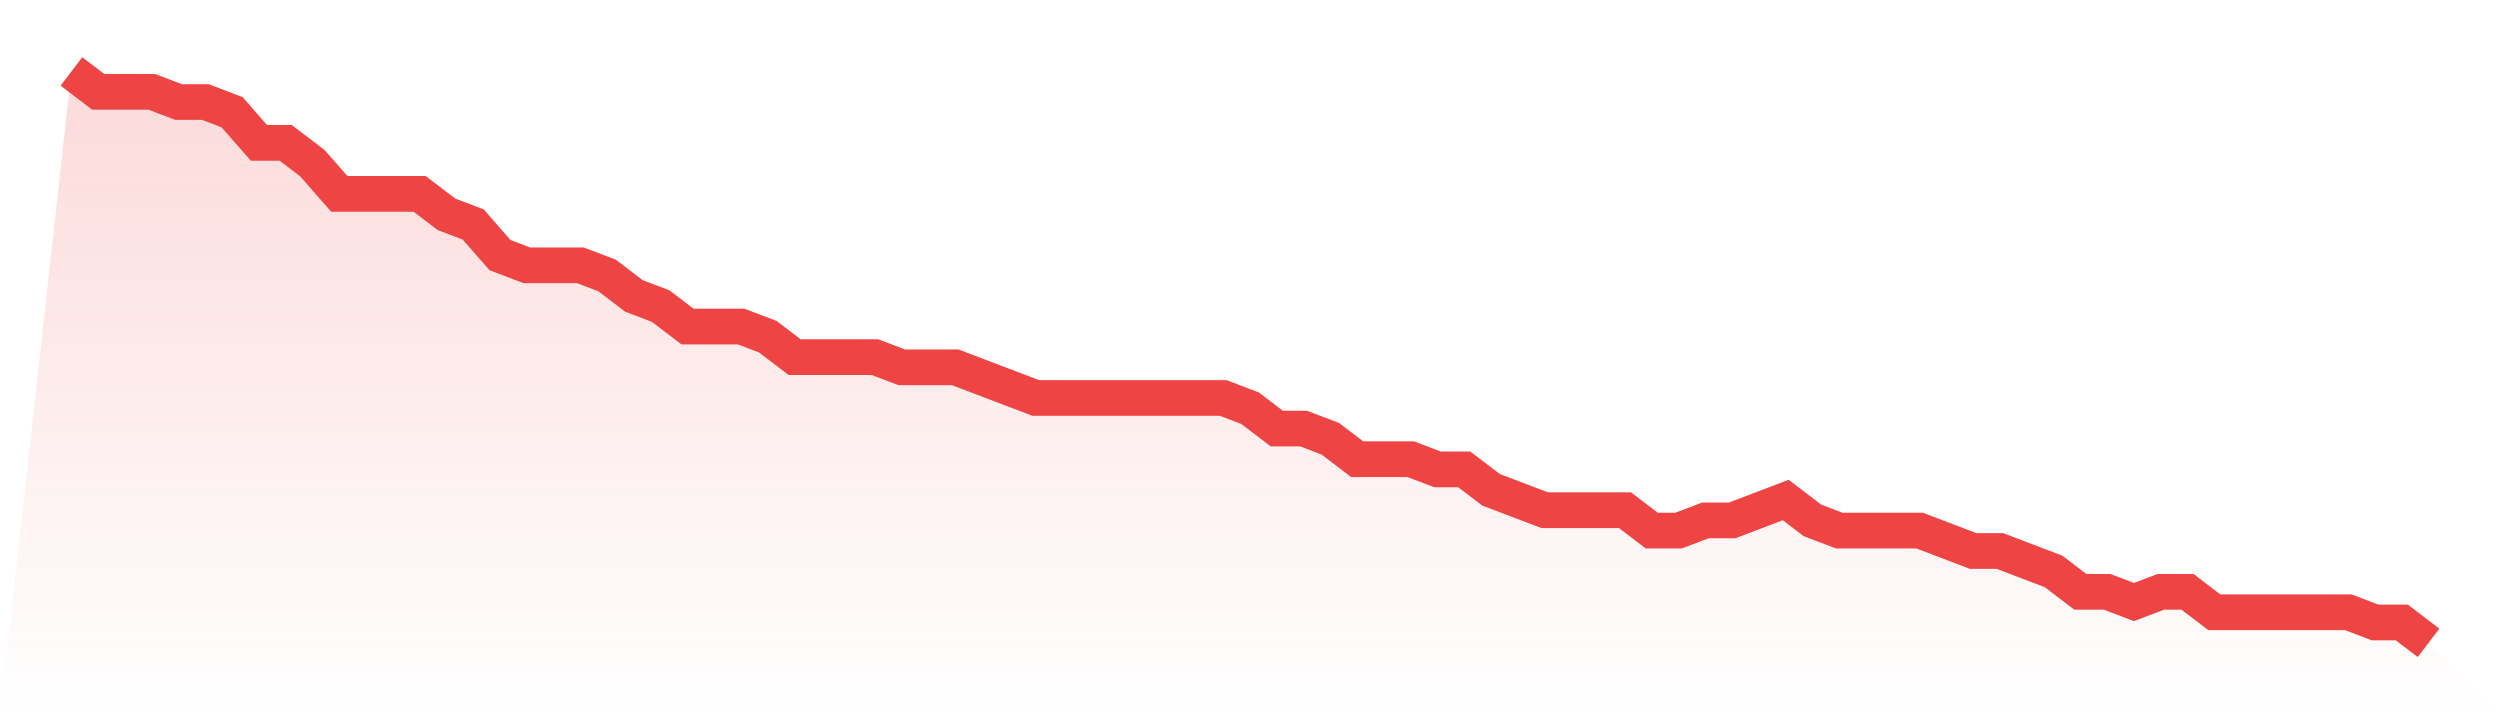 <svg viewBox="0 0 140 40" xmlns="http://www.w3.org/2000/svg">
<defs>
<linearGradient id="gradient" x1="0" x2="0" y1="0" y2="1">
<stop offset="0%" stop-color="#ef4444" stop-opacity="0.2"/>
<stop offset="100%" stop-color="#ef4444" stop-opacity="0"/>
</linearGradient>
</defs>
<path d="M4,4 L4,4 L5.5,5.143 L7,5.143 L8.5,5.143 L10,5.714 L11.5,5.714 L13,6.286 L14.5,8 L16,8 L17.5,9.143 L19,10.857 L20.5,10.857 L22,10.857 L23.5,10.857 L25,12 L26.5,12.571 L28,14.286 L29.5,14.857 L31,14.857 L32.5,14.857 L34,15.429 L35.5,16.571 L37,17.143 L38.5,18.286 L40,18.286 L41.5,18.286 L43,18.857 L44.5,20 L46,20 L47.5,20 L49,20 L50.5,20.571 L52,20.571 L53.5,20.571 L55,21.143 L56.5,21.714 L58,22.286 L59.5,22.286 L61,22.286 L62.5,22.286 L64,22.286 L65.5,22.286 L67,22.286 L68.5,22.286 L70,22.857 L71.5,24 L73,24 L74.5,24.571 L76,25.714 L77.5,25.714 L79,25.714 L80.5,26.286 L82,26.286 L83.5,27.429 L85,28 L86.5,28.571 L88,28.571 L89.5,28.571 L91,28.571 L92.5,29.714 L94,29.714 L95.5,29.143 L97,29.143 L98.5,28.571 L100,28 L101.5,29.143 L103,29.714 L104.5,29.714 L106,29.714 L107.5,29.714 L109,30.286 L110.5,30.857 L112,30.857 L113.5,31.429 L115,32 L116.5,33.143 L118,33.143 L119.5,33.714 L121,33.143 L122.5,33.143 L124,34.286 L125.5,34.286 L127,34.286 L128.5,34.286 L130,34.286 L131.5,34.286 L133,34.857 L134.5,34.857 L136,36 L140,40 L0,40 z" fill="url(#gradient)"/>
<path d="M4,4 L4,4 L5.5,5.143 L7,5.143 L8.5,5.143 L10,5.714 L11.5,5.714 L13,6.286 L14.5,8 L16,8 L17.5,9.143 L19,10.857 L20.5,10.857 L22,10.857 L23.5,10.857 L25,12 L26.5,12.571 L28,14.286 L29.5,14.857 L31,14.857 L32.5,14.857 L34,15.429 L35.5,16.571 L37,17.143 L38.5,18.286 L40,18.286 L41.5,18.286 L43,18.857 L44.5,20 L46,20 L47.5,20 L49,20 L50.5,20.571 L52,20.571 L53.5,20.571 L55,21.143 L56.5,21.714 L58,22.286 L59.5,22.286 L61,22.286 L62.5,22.286 L64,22.286 L65.5,22.286 L67,22.286 L68.5,22.286 L70,22.857 L71.5,24 L73,24 L74.5,24.571 L76,25.714 L77.5,25.714 L79,25.714 L80.5,26.286 L82,26.286 L83.5,27.429 L85,28 L86.5,28.571 L88,28.571 L89.5,28.571 L91,28.571 L92.5,29.714 L94,29.714 L95.5,29.143 L97,29.143 L98.5,28.571 L100,28 L101.5,29.143 L103,29.714 L104.5,29.714 L106,29.714 L107.5,29.714 L109,30.286 L110.5,30.857 L112,30.857 L113.5,31.429 L115,32 L116.5,33.143 L118,33.143 L119.5,33.714 L121,33.143 L122.5,33.143 L124,34.286 L125.5,34.286 L127,34.286 L128.5,34.286 L130,34.286 L131.5,34.286 L133,34.857 L134.5,34.857 L136,36" fill="none" stroke="#ef4444" stroke-width="2"/>
</svg>